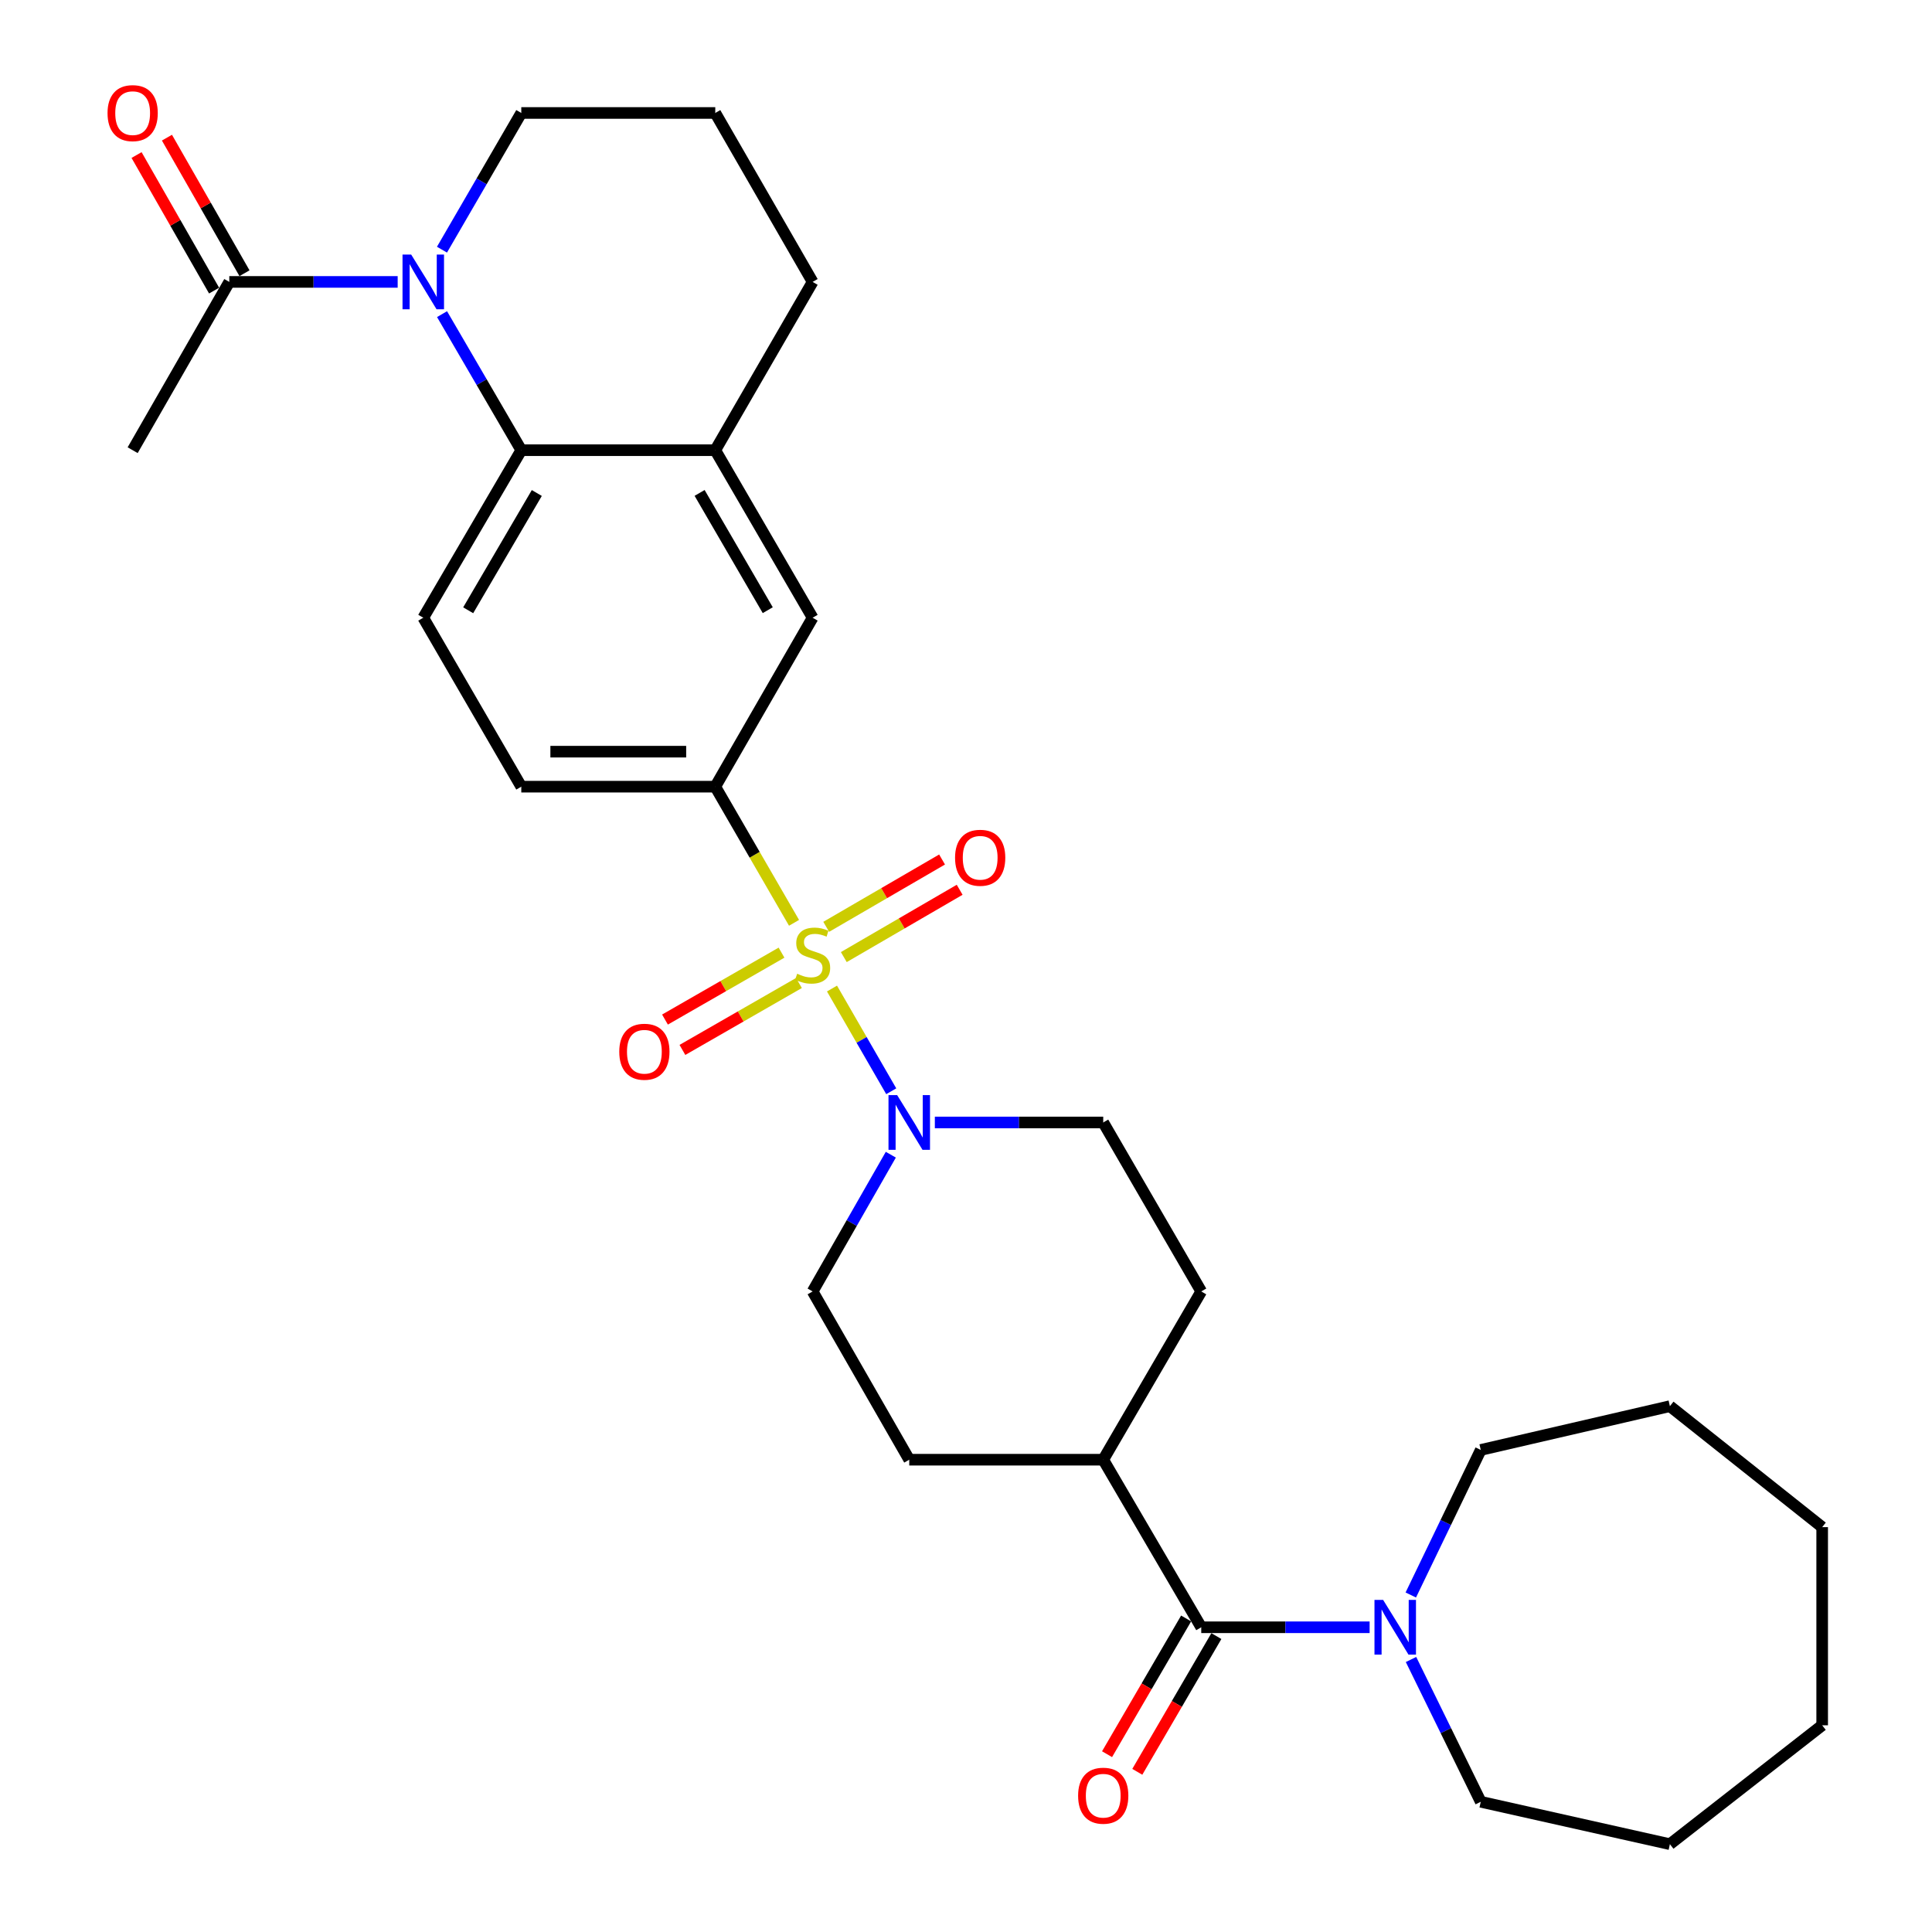 <?xml version='1.0' encoding='iso-8859-1'?>
<svg version='1.1' baseProfile='full'
              xmlns='http://www.w3.org/2000/svg'
                      xmlns:rdkit='http://www.rdkit.org/xml'
                      xmlns:xlink='http://www.w3.org/1999/xlink'
                  xml:space='preserve'
width='1000px' height='1000px' viewBox='0 0 1000 1000'>
<!-- END OF HEADER -->
<rect style='opacity:1.0;fill:#FFFFFF;stroke:none' width='1000' height='1000' x='0' y='0'> </rect>
<path class='bond-1' d='M 430.641,511.669 L 445.972,538.249' style='fill:none;fill-rule:evenodd;stroke:#CCCC00;stroke-width:6px;stroke-linecap:butt;stroke-linejoin:miter;stroke-opacity:1' />
<path class='bond-1' d='M 445.972,538.249 L 461.303,564.829' style='fill:none;fill-rule:evenodd;stroke:#0000FF;stroke-width:6px;stroke-linecap:butt;stroke-linejoin:miter;stroke-opacity:1' />
<path class='bond-3' d='M 410.991,477.651 L 390.606,442.417' style='fill:none;fill-rule:evenodd;stroke:#CCCC00;stroke-width:6px;stroke-linecap:butt;stroke-linejoin:miter;stroke-opacity:1' />
<path class='bond-3' d='M 390.606,442.417 L 370.222,407.182' style='fill:none;fill-rule:evenodd;stroke:#000000;stroke-width:6px;stroke-linecap:butt;stroke-linejoin:miter;stroke-opacity:1' />
<path class='bond-9' d='M 404.513,493.087 L 374.354,510.406' style='fill:none;fill-rule:evenodd;stroke:#CCCC00;stroke-width:6px;stroke-linecap:butt;stroke-linejoin:miter;stroke-opacity:1' />
<path class='bond-9' d='M 374.354,510.406 L 344.195,527.725' style='fill:none;fill-rule:evenodd;stroke:#FF0000;stroke-width:6px;stroke-linecap:butt;stroke-linejoin:miter;stroke-opacity:1' />
<path class='bond-9' d='M 413.536,508.8 L 383.377,526.119' style='fill:none;fill-rule:evenodd;stroke:#CCCC00;stroke-width:6px;stroke-linecap:butt;stroke-linejoin:miter;stroke-opacity:1' />
<path class='bond-9' d='M 383.377,526.119 L 353.218,543.438' style='fill:none;fill-rule:evenodd;stroke:#FF0000;stroke-width:6px;stroke-linecap:butt;stroke-linejoin:miter;stroke-opacity:1' />
<path class='bond-10' d='M 436.754,495.387 L 466.735,477.966' style='fill:none;fill-rule:evenodd;stroke:#CCCC00;stroke-width:6px;stroke-linecap:butt;stroke-linejoin:miter;stroke-opacity:1' />
<path class='bond-10' d='M 466.735,477.966 L 496.717,460.544' style='fill:none;fill-rule:evenodd;stroke:#FF0000;stroke-width:6px;stroke-linecap:butt;stroke-linejoin:miter;stroke-opacity:1' />
<path class='bond-10' d='M 427.651,479.72 L 457.632,462.299' style='fill:none;fill-rule:evenodd;stroke:#CCCC00;stroke-width:6px;stroke-linecap:butt;stroke-linejoin:miter;stroke-opacity:1' />
<path class='bond-10' d='M 457.632,462.299 L 487.613,444.878' style='fill:none;fill-rule:evenodd;stroke:#FF0000;stroke-width:6px;stroke-linecap:butt;stroke-linejoin:miter;stroke-opacity:1' />
<path class='bond-0' d='M 228.8,162.597 L 249.31,197.81' style='fill:none;fill-rule:evenodd;stroke:#0000FF;stroke-width:6px;stroke-linecap:butt;stroke-linejoin:miter;stroke-opacity:1' />
<path class='bond-0' d='M 249.31,197.81 L 269.819,233.022' style='fill:none;fill-rule:evenodd;stroke:#000000;stroke-width:6px;stroke-linecap:butt;stroke-linejoin:miter;stroke-opacity:1' />
<path class='bond-6' d='M 205.834,145.917 L 162.258,145.917' style='fill:none;fill-rule:evenodd;stroke:#0000FF;stroke-width:6px;stroke-linecap:butt;stroke-linejoin:miter;stroke-opacity:1' />
<path class='bond-6' d='M 162.258,145.917 L 118.682,145.917' style='fill:none;fill-rule:evenodd;stroke:#000000;stroke-width:6px;stroke-linecap:butt;stroke-linejoin:miter;stroke-opacity:1' />
<path class='bond-20' d='M 228.766,129.23 L 249.293,93.85' style='fill:none;fill-rule:evenodd;stroke:#0000FF;stroke-width:6px;stroke-linecap:butt;stroke-linejoin:miter;stroke-opacity:1' />
<path class='bond-20' d='M 249.293,93.85 L 269.819,58.47' style='fill:none;fill-rule:evenodd;stroke:#000000;stroke-width:6px;stroke-linecap:butt;stroke-linejoin:miter;stroke-opacity:1' />
<path class='bond-14' d='M 461.088,597.668 L 440.851,633.057' style='fill:none;fill-rule:evenodd;stroke:#0000FF;stroke-width:6px;stroke-linecap:butt;stroke-linejoin:miter;stroke-opacity:1' />
<path class='bond-14' d='M 440.851,633.057 L 420.615,668.447' style='fill:none;fill-rule:evenodd;stroke:#000000;stroke-width:6px;stroke-linecap:butt;stroke-linejoin:miter;stroke-opacity:1' />
<path class='bond-15' d='M 483.875,580.989 L 527.451,580.989' style='fill:none;fill-rule:evenodd;stroke:#0000FF;stroke-width:6px;stroke-linecap:butt;stroke-linejoin:miter;stroke-opacity:1' />
<path class='bond-15' d='M 527.451,580.989 L 571.028,580.989' style='fill:none;fill-rule:evenodd;stroke:#000000;stroke-width:6px;stroke-linecap:butt;stroke-linejoin:miter;stroke-opacity:1' />
<path class='bond-2' d='M 269.819,233.022 L 219.084,319.735' style='fill:none;fill-rule:evenodd;stroke:#000000;stroke-width:6px;stroke-linecap:butt;stroke-linejoin:miter;stroke-opacity:1' />
<path class='bond-2' d='M 277.848,255.18 L 242.334,315.878' style='fill:none;fill-rule:evenodd;stroke:#000000;stroke-width:6px;stroke-linecap:butt;stroke-linejoin:miter;stroke-opacity:1' />
<path class='bond-30' d='M 269.819,233.022 L 370.222,233.022' style='fill:none;fill-rule:evenodd;stroke:#000000;stroke-width:6px;stroke-linecap:butt;stroke-linejoin:miter;stroke-opacity:1' />
<path class='bond-8' d='M 370.222,407.182 L 420.615,319.735' style='fill:none;fill-rule:evenodd;stroke:#000000;stroke-width:6px;stroke-linecap:butt;stroke-linejoin:miter;stroke-opacity:1' />
<path class='bond-13' d='M 370.222,407.182 L 269.819,407.182' style='fill:none;fill-rule:evenodd;stroke:#000000;stroke-width:6px;stroke-linecap:butt;stroke-linejoin:miter;stroke-opacity:1' />
<path class='bond-13' d='M 355.162,389.062 L 284.88,389.062' style='fill:none;fill-rule:evenodd;stroke:#000000;stroke-width:6px;stroke-linecap:butt;stroke-linejoin:miter;stroke-opacity:1' />
<path class='bond-4' d='M 621.763,842.274 L 571.028,755.542' style='fill:none;fill-rule:evenodd;stroke:#000000;stroke-width:6px;stroke-linecap:butt;stroke-linejoin:miter;stroke-opacity:1' />
<path class='bond-5' d='M 621.763,842.274 L 665.339,842.274' style='fill:none;fill-rule:evenodd;stroke:#000000;stroke-width:6px;stroke-linecap:butt;stroke-linejoin:miter;stroke-opacity:1' />
<path class='bond-5' d='M 665.339,842.274 L 708.915,842.274' style='fill:none;fill-rule:evenodd;stroke:#0000FF;stroke-width:6px;stroke-linecap:butt;stroke-linejoin:miter;stroke-opacity:1' />
<path class='bond-16' d='M 613.934,837.714 L 593.472,872.842' style='fill:none;fill-rule:evenodd;stroke:#000000;stroke-width:6px;stroke-linecap:butt;stroke-linejoin:miter;stroke-opacity:1' />
<path class='bond-16' d='M 593.472,872.842 L 573.009,907.969' style='fill:none;fill-rule:evenodd;stroke:#FF0000;stroke-width:6px;stroke-linecap:butt;stroke-linejoin:miter;stroke-opacity:1' />
<path class='bond-16' d='M 629.591,846.835 L 609.128,881.962' style='fill:none;fill-rule:evenodd;stroke:#000000;stroke-width:6px;stroke-linecap:butt;stroke-linejoin:miter;stroke-opacity:1' />
<path class='bond-16' d='M 609.128,881.962 L 588.666,917.09' style='fill:none;fill-rule:evenodd;stroke:#FF0000;stroke-width:6px;stroke-linecap:butt;stroke-linejoin:miter;stroke-opacity:1' />
<path class='bond-21' d='M 730.338,858.949 L 748.388,895.775' style='fill:none;fill-rule:evenodd;stroke:#0000FF;stroke-width:6px;stroke-linecap:butt;stroke-linejoin:miter;stroke-opacity:1' />
<path class='bond-21' d='M 748.388,895.775 L 766.438,932.601' style='fill:none;fill-rule:evenodd;stroke:#000000;stroke-width:6px;stroke-linecap:butt;stroke-linejoin:miter;stroke-opacity:1' />
<path class='bond-22' d='M 730.224,825.567 L 748.331,788.028' style='fill:none;fill-rule:evenodd;stroke:#0000FF;stroke-width:6px;stroke-linecap:butt;stroke-linejoin:miter;stroke-opacity:1' />
<path class='bond-22' d='M 748.331,788.028 L 766.438,750.488' style='fill:none;fill-rule:evenodd;stroke:#000000;stroke-width:6px;stroke-linecap:butt;stroke-linejoin:miter;stroke-opacity:1' />
<path class='bond-17' d='M 126.546,141.419 L 106.477,106.335' style='fill:none;fill-rule:evenodd;stroke:#000000;stroke-width:6px;stroke-linecap:butt;stroke-linejoin:miter;stroke-opacity:1' />
<path class='bond-17' d='M 106.477,106.335 L 86.409,71.25' style='fill:none;fill-rule:evenodd;stroke:#FF0000;stroke-width:6px;stroke-linecap:butt;stroke-linejoin:miter;stroke-opacity:1' />
<path class='bond-17' d='M 110.817,150.416 L 90.749,115.331' style='fill:none;fill-rule:evenodd;stroke:#000000;stroke-width:6px;stroke-linecap:butt;stroke-linejoin:miter;stroke-opacity:1' />
<path class='bond-17' d='M 90.749,115.331 L 70.681,80.247' style='fill:none;fill-rule:evenodd;stroke:#FF0000;stroke-width:6px;stroke-linecap:butt;stroke-linejoin:miter;stroke-opacity:1' />
<path class='bond-24' d='M 118.682,145.917 L 68.662,233.022' style='fill:none;fill-rule:evenodd;stroke:#000000;stroke-width:6px;stroke-linecap:butt;stroke-linejoin:miter;stroke-opacity:1' />
<path class='bond-7' d='M 370.222,233.022 L 420.615,319.735' style='fill:none;fill-rule:evenodd;stroke:#000000;stroke-width:6px;stroke-linecap:butt;stroke-linejoin:miter;stroke-opacity:1' />
<path class='bond-7' d='M 362.115,255.134 L 397.39,315.832' style='fill:none;fill-rule:evenodd;stroke:#000000;stroke-width:6px;stroke-linecap:butt;stroke-linejoin:miter;stroke-opacity:1' />
<path class='bond-23' d='M 370.222,233.022 L 420.615,145.917' style='fill:none;fill-rule:evenodd;stroke:#000000;stroke-width:6px;stroke-linecap:butt;stroke-linejoin:miter;stroke-opacity:1' />
<path class='bond-11' d='M 219.084,319.735 L 269.819,407.182' style='fill:none;fill-rule:evenodd;stroke:#000000;stroke-width:6px;stroke-linecap:butt;stroke-linejoin:miter;stroke-opacity:1' />
<path class='bond-12' d='M 571.028,755.542 L 621.763,668.447' style='fill:none;fill-rule:evenodd;stroke:#000000;stroke-width:6px;stroke-linecap:butt;stroke-linejoin:miter;stroke-opacity:1' />
<path class='bond-31' d='M 571.028,755.542 L 470.625,755.542' style='fill:none;fill-rule:evenodd;stroke:#000000;stroke-width:6px;stroke-linecap:butt;stroke-linejoin:miter;stroke-opacity:1' />
<path class='bond-18' d='M 420.615,668.447 L 470.625,755.542' style='fill:none;fill-rule:evenodd;stroke:#000000;stroke-width:6px;stroke-linecap:butt;stroke-linejoin:miter;stroke-opacity:1' />
<path class='bond-19' d='M 571.028,580.989 L 621.763,668.447' style='fill:none;fill-rule:evenodd;stroke:#000000;stroke-width:6px;stroke-linecap:butt;stroke-linejoin:miter;stroke-opacity:1' />
<path class='bond-32' d='M 269.819,58.47 L 370.222,58.47' style='fill:none;fill-rule:evenodd;stroke:#000000;stroke-width:6px;stroke-linecap:butt;stroke-linejoin:miter;stroke-opacity:1' />
<path class='bond-26' d='M 766.438,932.601 L 864.334,954.545' style='fill:none;fill-rule:evenodd;stroke:#000000;stroke-width:6px;stroke-linecap:butt;stroke-linejoin:miter;stroke-opacity:1' />
<path class='bond-27' d='M 766.438,750.488 L 864.334,727.829' style='fill:none;fill-rule:evenodd;stroke:#000000;stroke-width:6px;stroke-linecap:butt;stroke-linejoin:miter;stroke-opacity:1' />
<path class='bond-25' d='M 420.615,145.917 L 370.222,58.47' style='fill:none;fill-rule:evenodd;stroke:#000000;stroke-width:6px;stroke-linecap:butt;stroke-linejoin:miter;stroke-opacity:1' />
<path class='bond-28' d='M 864.334,954.545 L 943.154,893.009' style='fill:none;fill-rule:evenodd;stroke:#000000;stroke-width:6px;stroke-linecap:butt;stroke-linejoin:miter;stroke-opacity:1' />
<path class='bond-29' d='M 864.334,727.829 L 943.154,790.442' style='fill:none;fill-rule:evenodd;stroke:#000000;stroke-width:6px;stroke-linecap:butt;stroke-linejoin:miter;stroke-opacity:1' />
<path class='bond-33' d='M 943.154,893.009 L 943.154,790.442' style='fill:none;fill-rule:evenodd;stroke:#000000;stroke-width:6px;stroke-linecap:butt;stroke-linejoin:miter;stroke-opacity:1' />
<path  class='atom-0' d='M 412.615 504.007
Q 412.935 504.127, 414.255 504.687
Q 415.575 505.247, 417.015 505.607
Q 418.495 505.927, 419.935 505.927
Q 422.615 505.927, 424.175 504.647
Q 425.735 503.327, 425.735 501.047
Q 425.735 499.487, 424.935 498.527
Q 424.175 497.567, 422.975 497.047
Q 421.775 496.527, 419.775 495.927
Q 417.255 495.167, 415.735 494.447
Q 414.255 493.727, 413.175 492.207
Q 412.135 490.687, 412.135 488.127
Q 412.135 484.567, 414.535 482.367
Q 416.975 480.167, 421.775 480.167
Q 425.055 480.167, 428.775 481.727
L 427.855 484.807
Q 424.455 483.407, 421.895 483.407
Q 419.135 483.407, 417.615 484.567
Q 416.095 485.687, 416.135 487.647
Q 416.135 489.167, 416.895 490.087
Q 417.695 491.007, 418.815 491.527
Q 419.975 492.047, 421.895 492.647
Q 424.455 493.447, 425.975 494.247
Q 427.495 495.047, 428.575 496.687
Q 429.695 498.287, 429.695 501.047
Q 429.695 504.967, 427.055 507.087
Q 424.455 509.167, 420.095 509.167
Q 417.575 509.167, 415.655 508.607
Q 413.775 508.087, 411.535 507.167
L 412.615 504.007
' fill='#CCCC00'/>
<path  class='atom-1' d='M 212.824 131.757
L 222.104 146.757
Q 223.024 148.237, 224.504 150.917
Q 225.984 153.597, 226.064 153.757
L 226.064 131.757
L 229.824 131.757
L 229.824 160.077
L 225.944 160.077
L 215.984 143.677
Q 214.824 141.757, 213.584 139.557
Q 212.384 137.357, 212.024 136.677
L 212.024 160.077
L 208.344 160.077
L 208.344 131.757
L 212.824 131.757
' fill='#0000FF'/>
<path  class='atom-2' d='M 464.365 566.829
L 473.645 581.829
Q 474.565 583.309, 476.045 585.989
Q 477.525 588.669, 477.605 588.829
L 477.605 566.829
L 481.365 566.829
L 481.365 595.149
L 477.485 595.149
L 467.525 578.749
Q 466.365 576.829, 465.125 574.629
Q 463.925 572.429, 463.565 571.749
L 463.565 595.149
L 459.885 595.149
L 459.885 566.829
L 464.365 566.829
' fill='#0000FF'/>
<path  class='atom-6' d='M 715.906 828.114
L 725.186 843.114
Q 726.106 844.594, 727.586 847.274
Q 729.066 849.954, 729.146 850.114
L 729.146 828.114
L 732.906 828.114
L 732.906 856.434
L 729.026 856.434
L 719.066 840.034
Q 717.906 838.114, 716.666 835.914
Q 715.466 833.714, 715.106 833.034
L 715.106 856.434
L 711.426 856.434
L 711.426 828.114
L 715.906 828.114
' fill='#0000FF'/>
<path  class='atom-10' d='M 320.53 544.377
Q 320.53 537.577, 323.89 533.777
Q 327.25 529.977, 333.53 529.977
Q 339.81 529.977, 343.17 533.777
Q 346.53 537.577, 346.53 544.377
Q 346.53 551.257, 343.13 555.177
Q 339.73 559.057, 333.53 559.057
Q 327.29 559.057, 323.89 555.177
Q 320.53 551.297, 320.53 544.377
M 333.53 555.857
Q 337.85 555.857, 340.17 552.977
Q 342.53 550.057, 342.53 544.377
Q 342.53 538.817, 340.17 536.017
Q 337.85 533.177, 333.53 533.177
Q 329.21 533.177, 326.85 535.977
Q 324.53 538.777, 324.53 544.377
Q 324.53 550.097, 326.85 552.977
Q 329.21 555.857, 333.53 555.857
' fill='#FF0000'/>
<path  class='atom-11' d='M 494.337 443.974
Q 494.337 437.174, 497.697 433.374
Q 501.057 429.574, 507.337 429.574
Q 513.617 429.574, 516.977 433.374
Q 520.337 437.174, 520.337 443.974
Q 520.337 450.854, 516.937 454.774
Q 513.537 458.654, 507.337 458.654
Q 501.097 458.654, 497.697 454.774
Q 494.337 450.894, 494.337 443.974
M 507.337 455.454
Q 511.657 455.454, 513.977 452.574
Q 516.337 449.654, 516.337 443.974
Q 516.337 438.414, 513.977 435.614
Q 511.657 432.774, 507.337 432.774
Q 503.017 432.774, 500.657 435.574
Q 498.337 438.374, 498.337 443.974
Q 498.337 449.694, 500.657 452.574
Q 503.017 455.454, 507.337 455.454
' fill='#FF0000'/>
<path  class='atom-17' d='M 558.028 929.449
Q 558.028 922.649, 561.388 918.849
Q 564.748 915.049, 571.028 915.049
Q 577.308 915.049, 580.668 918.849
Q 584.028 922.649, 584.028 929.449
Q 584.028 936.329, 580.628 940.249
Q 577.228 944.129, 571.028 944.129
Q 564.788 944.129, 561.388 940.249
Q 558.028 936.369, 558.028 929.449
M 571.028 940.929
Q 575.348 940.929, 577.668 938.049
Q 580.028 935.129, 580.028 929.449
Q 580.028 923.889, 577.668 921.089
Q 575.348 918.249, 571.028 918.249
Q 566.708 918.249, 564.348 921.049
Q 562.028 923.849, 562.028 929.449
Q 562.028 935.169, 564.348 938.049
Q 566.708 940.929, 571.028 940.929
' fill='#FF0000'/>
<path  class='atom-18' d='M 55.661 58.55
Q 55.661 51.75, 59.022 47.95
Q 62.382 44.15, 68.662 44.15
Q 74.942 44.15, 78.302 47.95
Q 81.662 51.75, 81.662 58.55
Q 81.662 65.43, 78.261 69.35
Q 74.862 73.23, 68.662 73.23
Q 62.422 73.23, 59.022 69.35
Q 55.661 65.47, 55.661 58.55
M 68.662 70.03
Q 72.981 70.03, 75.302 67.15
Q 77.662 64.23, 77.662 58.55
Q 77.662 52.99, 75.302 50.19
Q 72.981 47.35, 68.662 47.35
Q 64.341 47.35, 61.981 50.15
Q 59.661 52.95, 59.661 58.55
Q 59.661 64.27, 61.981 67.15
Q 64.341 70.03, 68.662 70.03
' fill='#FF0000'/>
</svg>
